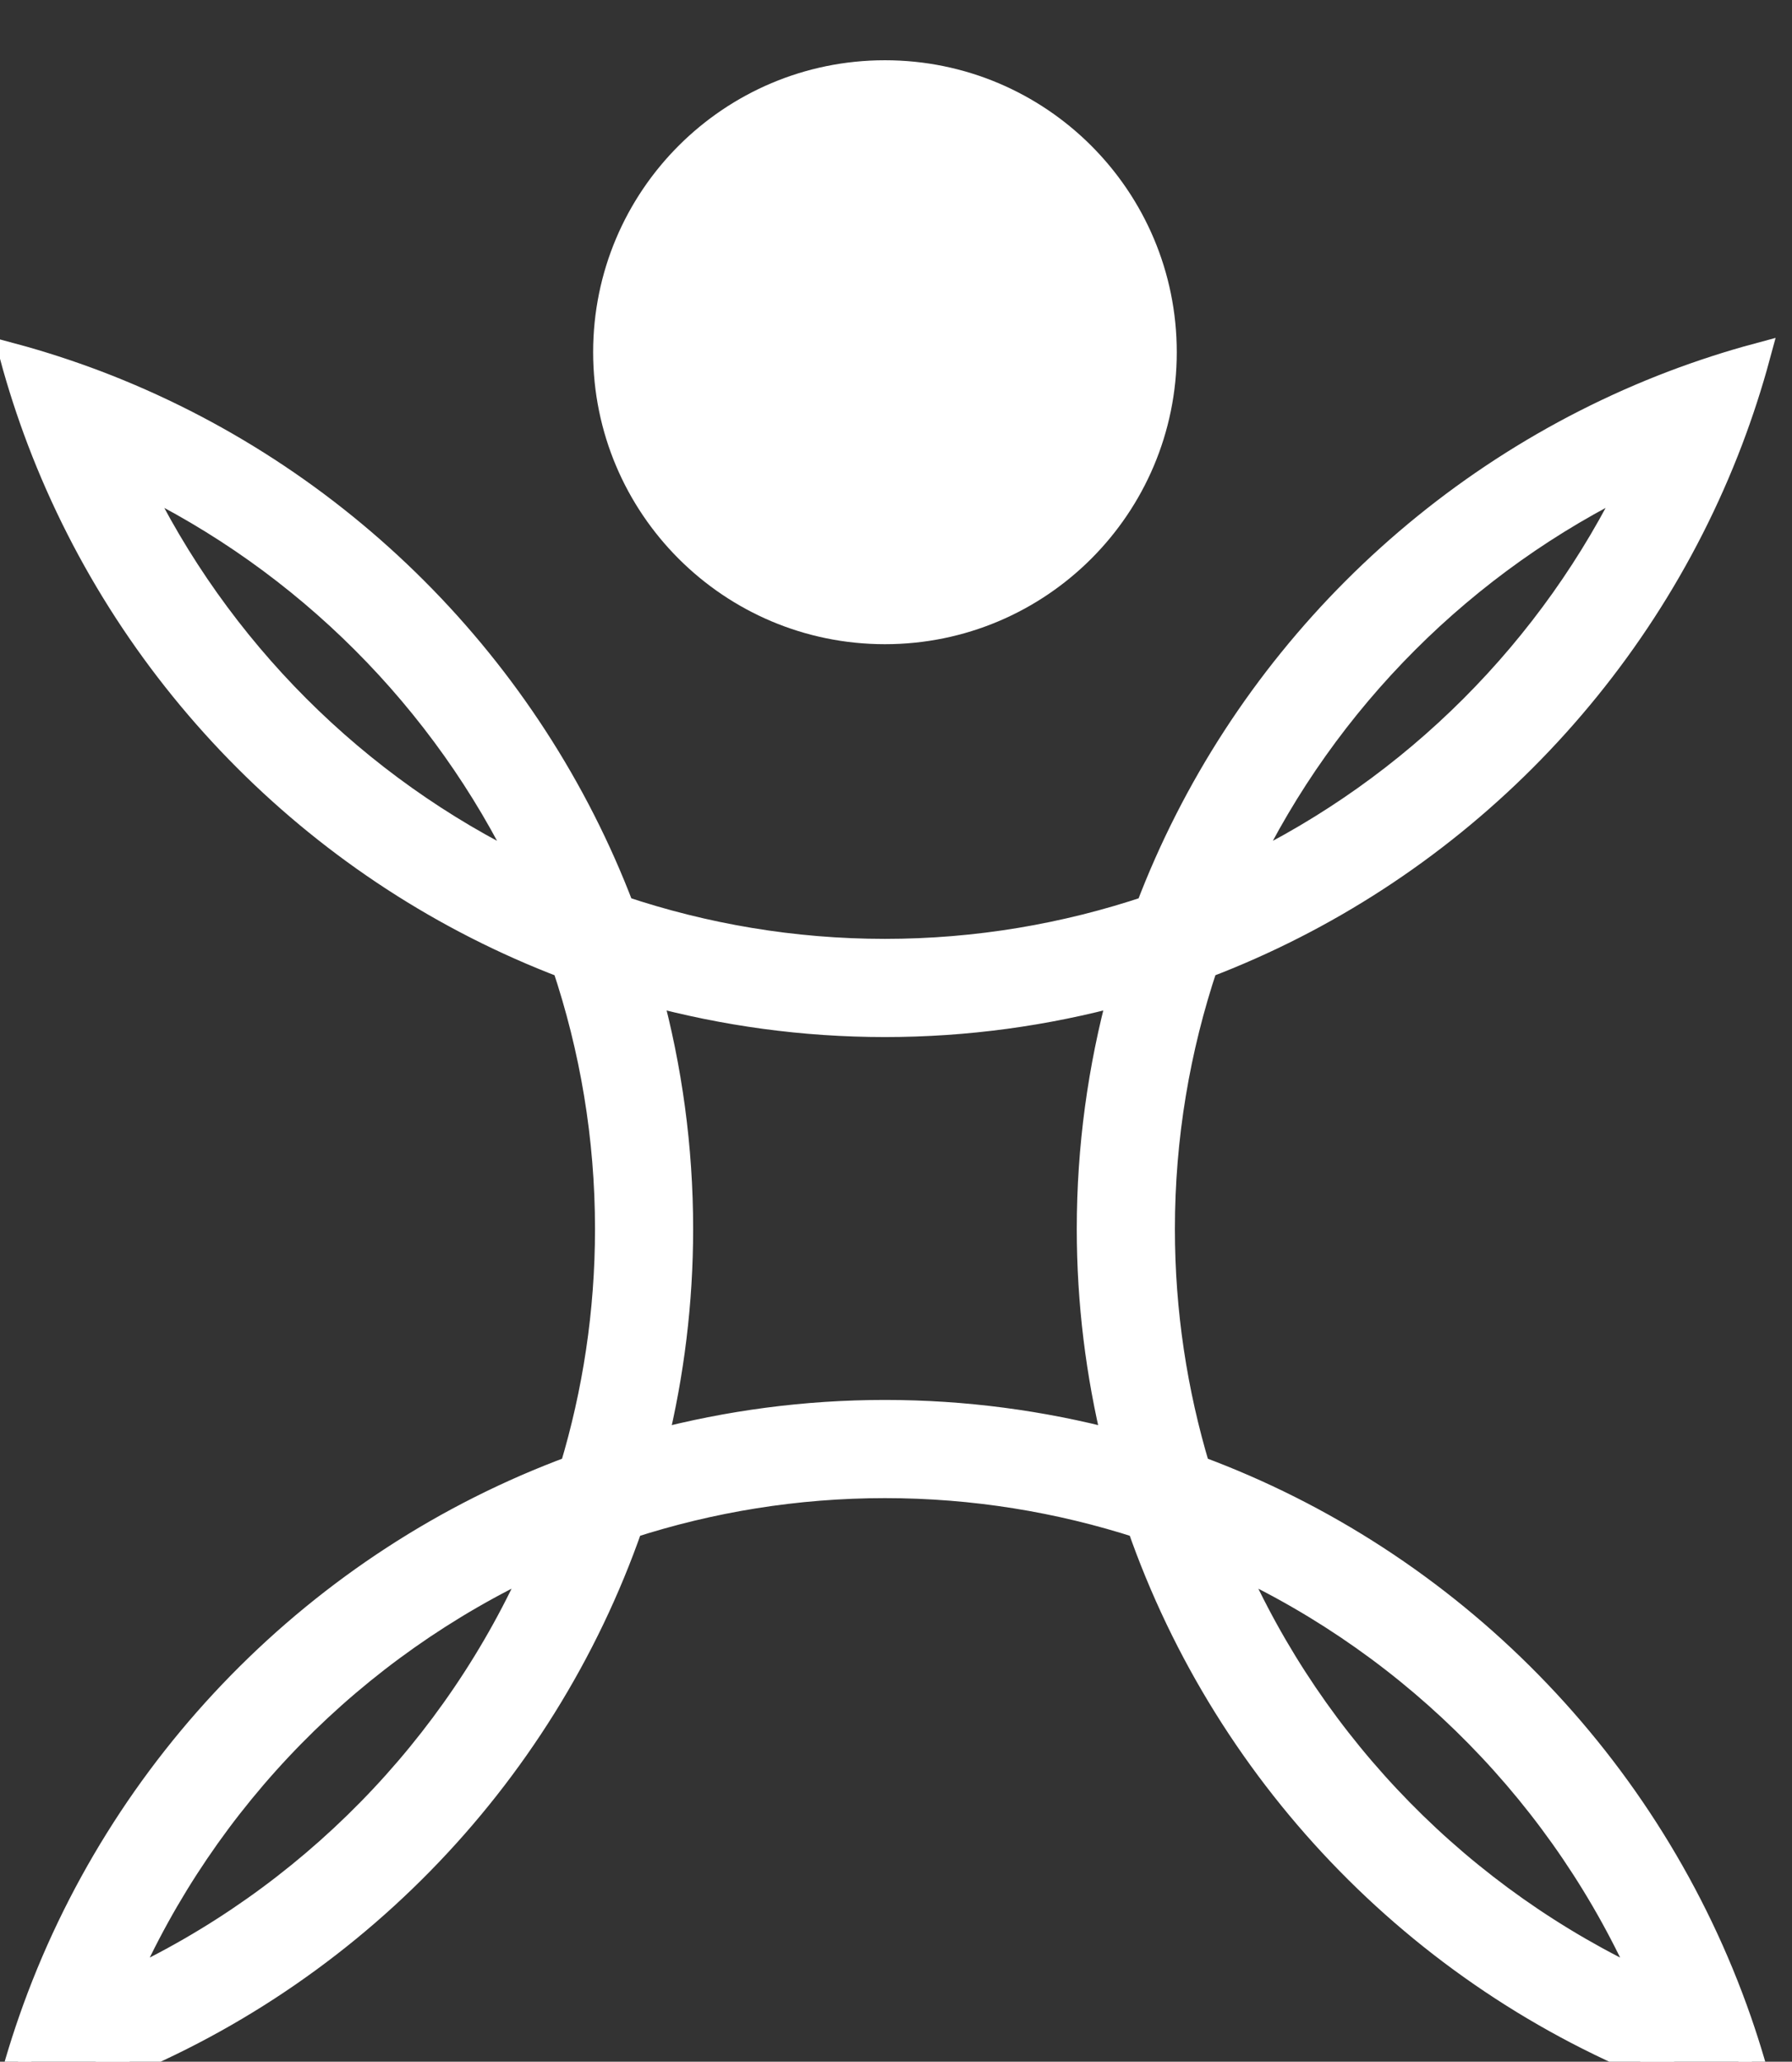 <?xml version="1.0" encoding="UTF-8" standalone="no"?>
<!-- Created with Inkscape (http://www.inkscape.org/) -->

<svg
   version="1.1"
   id="svg1450"
   width="93.424"
   height="107.422"
   viewBox="0 0 93.424 107.422"
   sodipodi:docname="WhoeWeAre-v22.ai"
   xmlns:inkscape="http://www.inkscape.org/namespaces/inkscape"
   xmlns:sodipodi="http://sodipodi.sourceforge.net/DTD/sodipodi-0.dtd"
   xmlns="http://www.w3.org/2000/svg"
   xmlns:svg="http://www.w3.org/2000/svg">
  <rect x="0" y="0" width="93.424" height="107.422" fill="#333333" stroke="none"/>
  <defs
     id="defs1454">
    <clipPath
       clipPathUnits="userSpaceOnUse"
       id="clipPath3312">
      <path
         d="M 0,12609 H 1920 V 0 H 0 Z"
         id="path3310" />
    </clipPath>
  </defs>
  <sodipodi:namedview
     id="namedview1452"
     pagecolor="#ffffff"
     bordercolor="#666666"
     borderopacity="1.0"
     inkscape:showpageshadow="2"
     inkscape:pageopacity="0.0"
     inkscape:pagecheckerboard="0"
     inkscape:deskcolor="#d1d1d1"
     showgrid="false" />
  <g
     id="g1458"
     inkscape:groupmode="layer"
     inkscape:label="Page 1"
     transform="matrix(1.333,0,0,-1.333,-2257.288,12561.127)">
    <g
       id="g3306"
       style="display:inline">
      <g
         id="g3308"
         clip-path="url(#clipPath3312)"
         style="display:inline">
        <g
           id="g3394"
           transform="translate(1716.587,9409.434)"
           style="display:inline">
          <path
             d="m 0,0 c 0,6.303 5.11,11.412 11.413,11.412 6.303,0 11.413,-5.109 11.413,-11.412 0,-6.305 -5.11,-11.413 -11.413,-11.413 C 5.11,-11.413 0,-6.305 0,0"
             style="fill:#ffffff;fill-opacity:1;fill-rule:nonzero;stroke:none"
             id="path3396" />
        </g>
        <g
           id="g3398"
           transform="translate(1761.393,9344.215)"
           style="display:inline">
          <path
             d="m 0,0 c -3.472,9.975 -11.285,17.933 -21.173,21.587 -0.894,2.967 -1.38,6.107 -1.38,9.361 0,3.601 0.597,7.062 1.682,10.3 9.435,3.588 16.947,11.1 20.534,20.534 0.407,1.072 0.764,2.169 1.067,3.288 -1.119,-0.301 -2.216,-0.659 -3.289,-1.065 -9.435,-3.587 -16.947,-11.1 -20.533,-20.534 -3.24,-1.085 -6.701,-1.683 -10.301,-1.683 -3.6,0 -7.06,0.598 -10.3,1.683 -3.586,9.434 -11.099,16.947 -20.534,20.534 -1.073,0.406 -2.17,0.764 -3.289,1.065 0.303,-1.119 0.66,-2.216 1.067,-3.288 3.587,-9.434 11.099,-16.946 20.534,-20.534 1.086,-3.238 1.682,-6.699 1.682,-10.3 0,-3.254 -0.486,-6.394 -1.38,-9.361 C -55.501,17.933 -63.314,9.975 -66.786,0 c -0.369,-1.059 -0.688,-2.139 -0.956,-3.238 1.092,0.288 2.164,0.625 3.213,1.01 9.888,3.656 17.702,11.614 21.174,21.587 3.141,1.014 6.488,1.569 9.962,1.569 3.475,0 6.821,-0.555 9.963,-1.569 3.472,-9.973 11.285,-17.931 21.173,-21.587 1.048,-0.385 2.121,-0.722 3.213,-1.01 C 0.688,-2.139 0.368,-1.059 0,0 m -4.061,60.279 c -3.207,-6.677 -8.628,-12.099 -15.308,-15.306 3.207,6.678 8.629,12.1 15.308,15.306 m -58.664,10e-4 c 6.68,-3.207 12.102,-8.629 15.308,-15.307 -6.68,3.207 -12.102,8.629 -15.308,15.307 M -63.192,1.404 c 3.199,7.309 9.007,13.217 16.242,16.55 -3.199,-7.308 -9.007,-13.217 -16.242,-16.55 m 29.799,22.362 c -3.112,0 -6.13,-0.41 -9.007,-1.167 0.652,2.678 1.005,5.472 1.005,8.349 0,3.196 -0.433,6.288 -1.231,9.235 2.946,-0.798 6.039,-1.233 9.233,-1.233 3.195,0 6.288,0.435 9.233,1.233 -0.797,-2.947 -1.231,-6.039 -1.231,-9.235 0,-2.877 0.354,-5.671 1.006,-8.349 -2.878,0.757 -5.896,1.167 -9.008,1.167 m 13.558,-5.812 c 7.234,-3.334 13.042,-9.241 16.24,-16.55 -7.233,3.333 -13.041,9.242 -16.24,16.55"
             style="fill:#ffffff;fill-opacity:1;fill-rule:nonzero;stroke:none"
             id="path3400" />
        </g>
        <g
           id="g3402"
           transform="translate(1761.393,9344.215)"
           style="display:inline">
          <path
             d="m 0,0 c -3.472,9.975 -11.285,17.933 -21.173,21.587 -0.894,2.967 -1.38,6.107 -1.38,9.361 0,3.601 0.597,7.062 1.682,10.3 9.435,3.588 16.947,11.1 20.534,20.534 0.407,1.072 0.764,2.169 1.067,3.288 -1.119,-0.301 -2.216,-0.659 -3.289,-1.065 -9.435,-3.587 -16.947,-11.1 -20.533,-20.534 -3.24,-1.085 -6.701,-1.683 -10.301,-1.683 -3.6,0 -7.06,0.598 -10.3,1.683 -3.586,9.434 -11.099,16.947 -20.534,20.534 -1.073,0.406 -2.17,0.764 -3.289,1.065 0.303,-1.119 0.66,-2.216 1.067,-3.288 3.587,-9.434 11.099,-16.946 20.534,-20.534 1.086,-3.238 1.682,-6.699 1.682,-10.3 0,-3.254 -0.486,-6.394 -1.38,-9.361 C -55.501,17.933 -63.314,9.975 -66.786,0 c -0.369,-1.059 -0.688,-2.139 -0.956,-3.238 1.092,0.288 2.164,0.625 3.213,1.01 9.888,3.656 17.702,11.614 21.174,21.587 3.141,1.014 6.488,1.569 9.962,1.569 3.475,0 6.821,-0.555 9.963,-1.569 3.472,-9.973 11.285,-17.931 21.173,-21.587 1.048,-0.385 2.121,-0.722 3.213,-1.01 C 0.688,-2.139 0.368,-1.059 0,0 Z m -4.061,60.279 c -3.207,-6.677 -8.628,-12.099 -15.308,-15.306 3.207,6.678 8.629,12.1 15.308,15.306 z m -58.664,10e-4 c 6.68,-3.207 12.102,-8.629 15.308,-15.307 -6.68,3.207 -12.102,8.629 -15.308,15.307 z M -63.192,1.404 c 3.199,7.309 9.007,13.217 16.242,16.55 -3.199,-7.308 -9.007,-13.217 -16.242,-16.55 z m 29.799,22.362 c -3.112,0 -6.13,-0.41 -9.007,-1.167 0.652,2.678 1.005,5.472 1.005,8.349 0,3.196 -0.433,6.288 -1.231,9.235 2.946,-0.798 6.039,-1.233 9.233,-1.233 3.195,0 6.288,0.435 9.233,1.233 -0.797,-2.947 -1.231,-6.039 -1.231,-9.235 0,-2.877 0.354,-5.671 1.006,-8.349 -2.878,0.757 -5.896,1.167 -9.008,1.167 z m 13.558,-5.812 c 7.234,-3.334 13.042,-9.241 16.24,-16.55 -7.233,3.333 -13.041,9.242 -16.24,16.55 z"
             style="fill:none;stroke:#ffffff;stroke-width:1;stroke-linecap:butt;stroke-linejoin:miter;stroke-miterlimit:10;stroke-dasharray:none;stroke-opacity:1"
             id="path3404" />
        </g>
      </g>
    </g>
  </g>
</svg>
